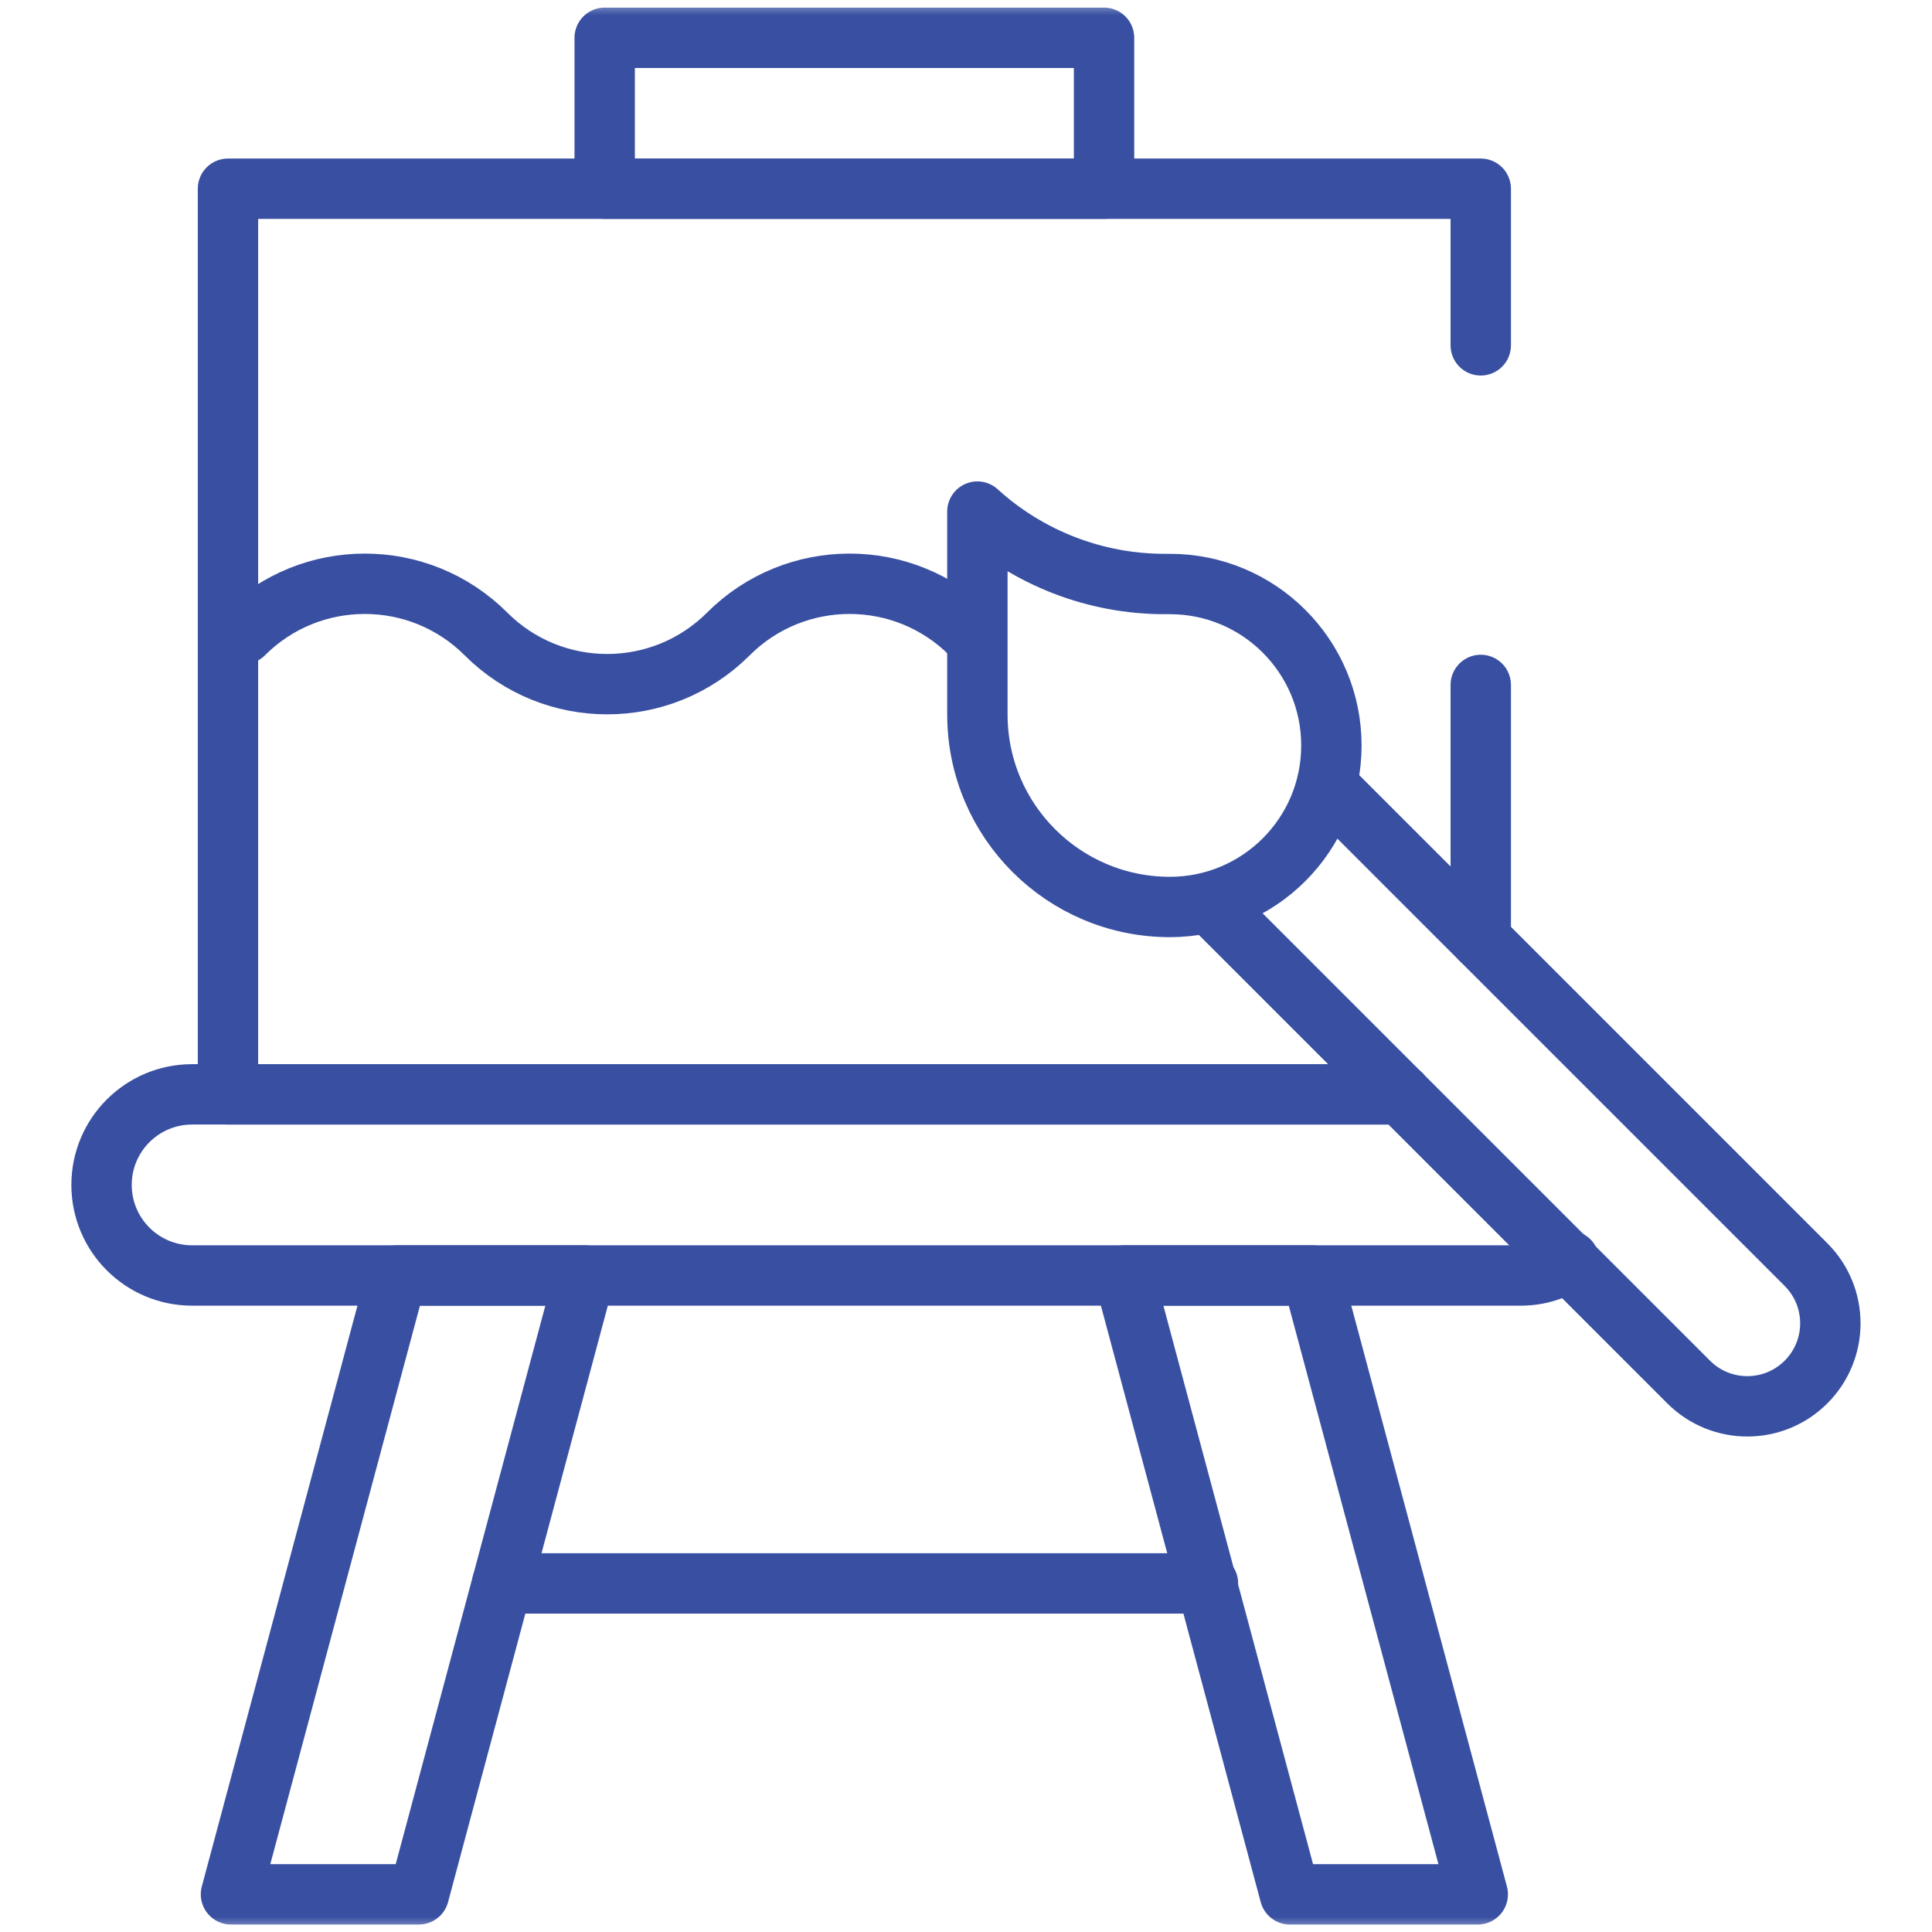 <?xml version="1.0" encoding="UTF-8"?> <svg xmlns="http://www.w3.org/2000/svg" width="64" height="64" viewBox="0 0 64 64" fill="none"><g clip-path="url(#clip0_1540_15382)"><path d="M16.635 52.453H40.015" stroke="#3950A2" stroke-width="2" stroke-miterlimit="10" stroke-linecap="round" stroke-linejoin="round"></path><mask id="mask0_1540_15382" style="mask-type:luminance" maskUnits="userSpaceOnUse" x="-1" y="0" width="65" height="65"><path d="M-0.001 0.002H63.999V64.002H-0.001V0.002Z" fill="white"></path></mask><g mask="url(#mask0_1540_15382)"><path d="M36.573 1.252H20.031V6.252H36.573V1.252Z" stroke="#3950A2" stroke-width="2" stroke-miterlimit="10" stroke-linecap="round" stroke-linejoin="round"></path><path d="M48.953 62.752L43.46 42.252H37.236L42.729 62.752H48.953Z" stroke="#3950A2" stroke-width="2" stroke-miterlimit="10" stroke-linecap="round" stroke-linejoin="round"></path><path d="M13.876 62.752L19.368 42.252H13.144L7.651 62.752H13.876Z" stroke="#3950A2" stroke-width="2" stroke-miterlimit="10" stroke-linecap="round" stroke-linejoin="round"></path><path d="M40.461 30.304L55.938 45.781C57.012 46.855 58.754 46.855 59.827 45.781C60.901 44.708 60.901 42.966 59.827 41.892L44.35 26.415" stroke="#3950A2" stroke-width="2" stroke-miterlimit="10" stroke-linecap="round" stroke-linejoin="round"></path><path d="M38.755 19.346H38.58C36.286 19.346 34.074 18.491 32.377 16.947V23.668C32.377 27.19 35.233 30.045 38.755 30.045C41.709 30.045 44.104 27.65 44.104 24.695C44.104 21.741 41.709 19.346 38.755 19.346Z" stroke="#3950A2" stroke-width="2" stroke-miterlimit="10" stroke-linecap="round" stroke-linejoin="round"></path><path d="M32.157 21.001C29.94 18.784 26.345 18.784 24.128 21.001C21.911 23.218 18.316 23.218 16.099 21.001C13.881 18.784 10.287 18.784 8.069 21.001" stroke="#3950A2" stroke-width="2" stroke-miterlimit="10" stroke-linecap="round" stroke-linejoin="round"></path><path d="M49.052 11.44V6.252H7.552V36.252H46.408" stroke="#3950A2" stroke-width="2" stroke-miterlimit="10" stroke-linecap="round" stroke-linejoin="round"></path><path d="M49.052 31.117V22.689" stroke="#3950A2" stroke-width="2" stroke-miterlimit="10" stroke-linecap="round" stroke-linejoin="round"></path><path d="M51.98 41.764C51.524 42.072 50.974 42.252 50.383 42.252H6.364C4.707 42.252 3.364 40.909 3.364 39.252C3.364 37.595 4.707 36.252 6.364 36.252H46.408" stroke="#3950A2" stroke-width="2" stroke-miterlimit="10" stroke-linecap="round" stroke-linejoin="round"></path></g></g><defs><clipPath id="clip0_1540_15382"><rect width="64" height="64" fill="white"></rect></clipPath></defs></svg> 